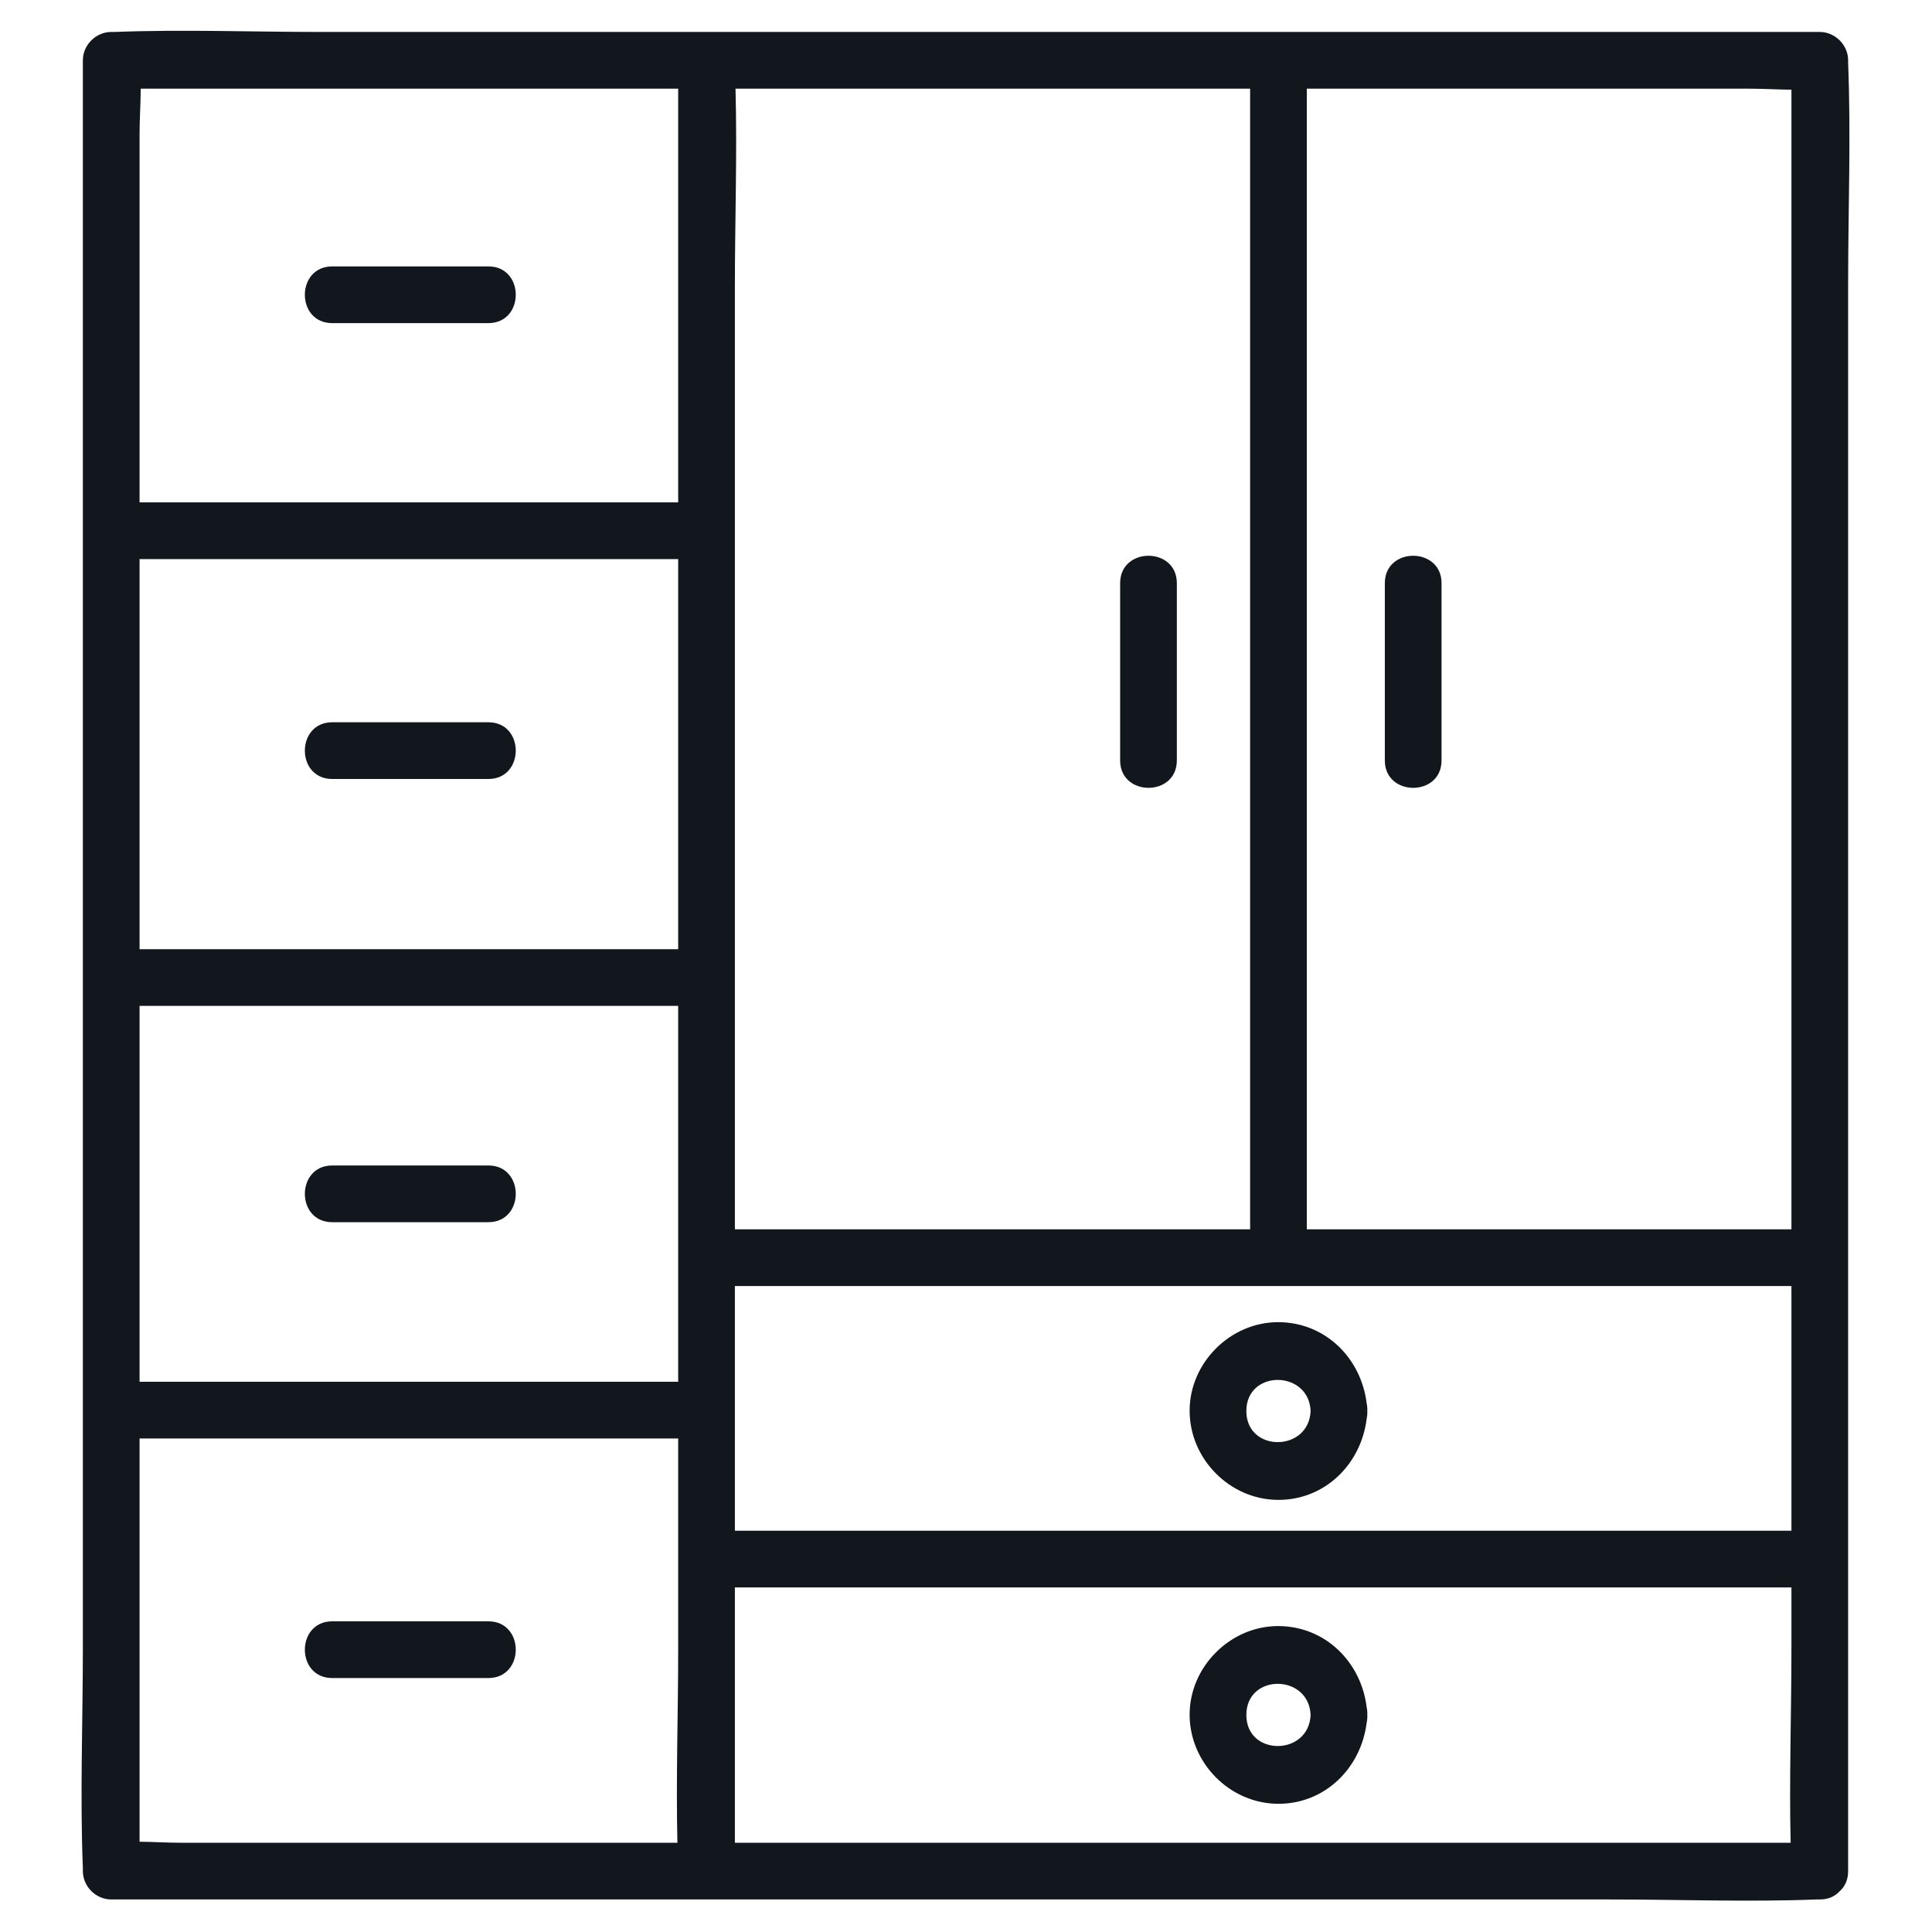 <svg xmlns="http://www.w3.org/2000/svg" xmlns:xlink="http://www.w3.org/1999/xlink" width="600" zoomAndPan="magnify" viewBox="0 0 450 450" height="600" preserveAspectRatio="xMidYMid meet" version="1.0"><defs><clipPath id="1c0896f088"><path d="M 18.652 7 L 431 7 L 431 443 L 18.652 443 Z M 18.652 7 " clip-rule="nonzero"/></clipPath></defs><g clip-path="url(#1c0896f088)"><path fill="#11171d" d="M 430.465 14.75 C 430.453 14.516 430.465 14.285 430.465 14.051 C 430.465 10.48 427.438 7.445 423.859 7.445 L 74.816 7.445 C 58.789 7.445 42.621 6.824 26.602 7.445 C 26.371 7.457 26.137 7.445 25.902 7.445 C 22.336 7.445 19.301 10.473 19.301 14.051 L 19.301 383.969 C 19.301 400.969 18.617 418.129 19.301 435.121 C 19.309 435.352 19.301 435.586 19.301 435.816 C 19.301 439.387 22.324 442.422 25.902 442.422 L 374.949 442.422 C 390.977 442.422 407.145 443.043 423.164 442.422 C 423.395 442.414 423.629 442.422 423.859 442.422 C 425.883 442.422 427.422 441.668 428.48 440.527 C 429.672 439.465 430.465 437.898 430.465 435.816 L 430.465 65.902 C 430.465 48.898 431.145 31.738 430.465 14.75 Z M 384.203 429.211 L 171.168 429.211 L 171.168 369.742 L 417.258 369.742 L 417.258 383.969 C 417.258 399 416.727 414.156 417.074 429.211 Z M 74.816 429.211 L 42.148 429.211 C 39.012 429.211 35.742 429.004 32.508 428.973 L 32.508 335.055 L 157.961 335.055 L 157.961 384.141 C 157.961 399.117 157.434 414.215 157.781 429.211 Z M 374.949 20.656 L 407.617 20.656 C 410.754 20.656 414.023 20.863 417.258 20.895 L 417.258 286.328 L 304.383 286.328 L 304.383 20.656 Z M 32.508 292.91 L 32.508 234.293 L 157.961 234.293 L 157.961 321.844 L 32.508 321.844 Z M 171.168 299.539 L 417.258 299.539 L 417.258 356.531 L 171.168 356.531 Z M 32.508 171.348 L 32.508 130.227 L 157.961 130.227 L 157.961 221.082 L 32.508 221.082 Z M 275.449 20.656 L 291.176 20.656 L 291.176 286.328 L 171.168 286.328 L 171.168 66.828 C 171.168 51.488 171.719 36.016 171.316 20.656 Z M 65.559 20.656 L 157.961 20.656 L 157.961 117.016 L 32.508 117.016 L 32.508 31.27 C 32.508 27.828 32.758 24.215 32.777 20.656 Z M 65.559 20.656 " fill-opacity="1" fill-rule="nonzero"/></g><path fill="#11171d" d="M 335.762 177.125 L 335.762 135.828 C 335.762 127.328 322.555 127.312 322.555 135.828 L 322.555 177.125 C 322.555 185.625 335.762 185.637 335.762 177.125 Z M 335.762 177.125 " fill-opacity="1" fill-rule="nonzero"/><path fill="#11171d" d="M 274.109 177.125 L 274.109 135.828 C 274.109 127.328 260.902 127.312 260.902 135.828 L 260.902 177.125 C 260.902 185.625 274.109 185.637 274.109 177.125 Z M 274.109 177.125 " fill-opacity="1" fill-rule="nonzero"/><path fill="#11171d" d="M 297.781 349.352 C 308.754 349.352 317.051 340.879 318.32 330.457 C 318.441 329.902 318.5 329.309 318.473 328.656 C 318.5 328.008 318.441 327.414 318.32 326.863 C 317.059 316.414 308.762 308.004 297.781 307.957 C 286.574 307.914 277.043 317.445 277.086 328.656 C 277.133 339.898 286.508 349.352 297.781 349.352 Z M 305.266 328.656 C 304.855 338.277 290.297 338.348 290.297 328.656 C 290.297 318.961 304.855 319.031 305.266 328.656 Z M 305.266 328.656 " fill-opacity="1" fill-rule="nonzero"/><path fill="#11171d" d="M 297.781 378.742 C 286.574 378.699 277.043 388.234 277.086 399.441 C 277.133 410.684 286.508 420.137 297.781 420.137 C 308.754 420.137 317.051 411.664 318.32 401.242 C 318.441 400.691 318.5 400.094 318.473 399.441 C 318.5 398.793 318.441 398.199 318.32 397.648 C 317.059 387.199 308.762 378.789 297.781 378.742 Z M 290.297 399.441 C 290.297 389.746 304.855 389.82 305.266 399.441 C 304.855 409.062 290.297 409.133 290.297 399.441 Z M 290.297 399.441 " fill-opacity="1" fill-rule="nonzero"/><path fill="#11171d" d="M 77.387 75.262 L 113.754 75.262 C 122.25 75.262 122.266 62.051 113.754 62.051 L 77.387 62.051 C 68.887 62.051 68.871 75.262 77.387 75.262 Z M 77.387 75.262 " fill-opacity="1" fill-rule="nonzero"/><path fill="#11171d" d="M 77.387 181.441 L 113.754 181.441 C 122.25 181.441 122.266 168.23 113.754 168.23 L 77.387 168.23 C 68.887 168.23 68.871 181.441 77.387 181.441 Z M 77.387 181.441 " fill-opacity="1" fill-rule="nonzero"/><path fill="#11171d" d="M 77.387 284.672 L 113.754 284.672 C 122.25 284.672 122.266 271.461 113.754 271.461 L 77.387 271.461 C 68.887 271.461 68.871 284.672 77.387 284.672 Z M 77.387 284.672 " fill-opacity="1" fill-rule="nonzero"/><path fill="#11171d" d="M 113.754 377.637 L 77.387 377.637 C 68.887 377.637 68.871 390.848 77.387 390.848 L 113.754 390.848 C 122.25 390.848 122.266 377.637 113.754 377.637 Z M 113.754 377.637 " fill-opacity="1" fill-rule="nonzero"/></svg>